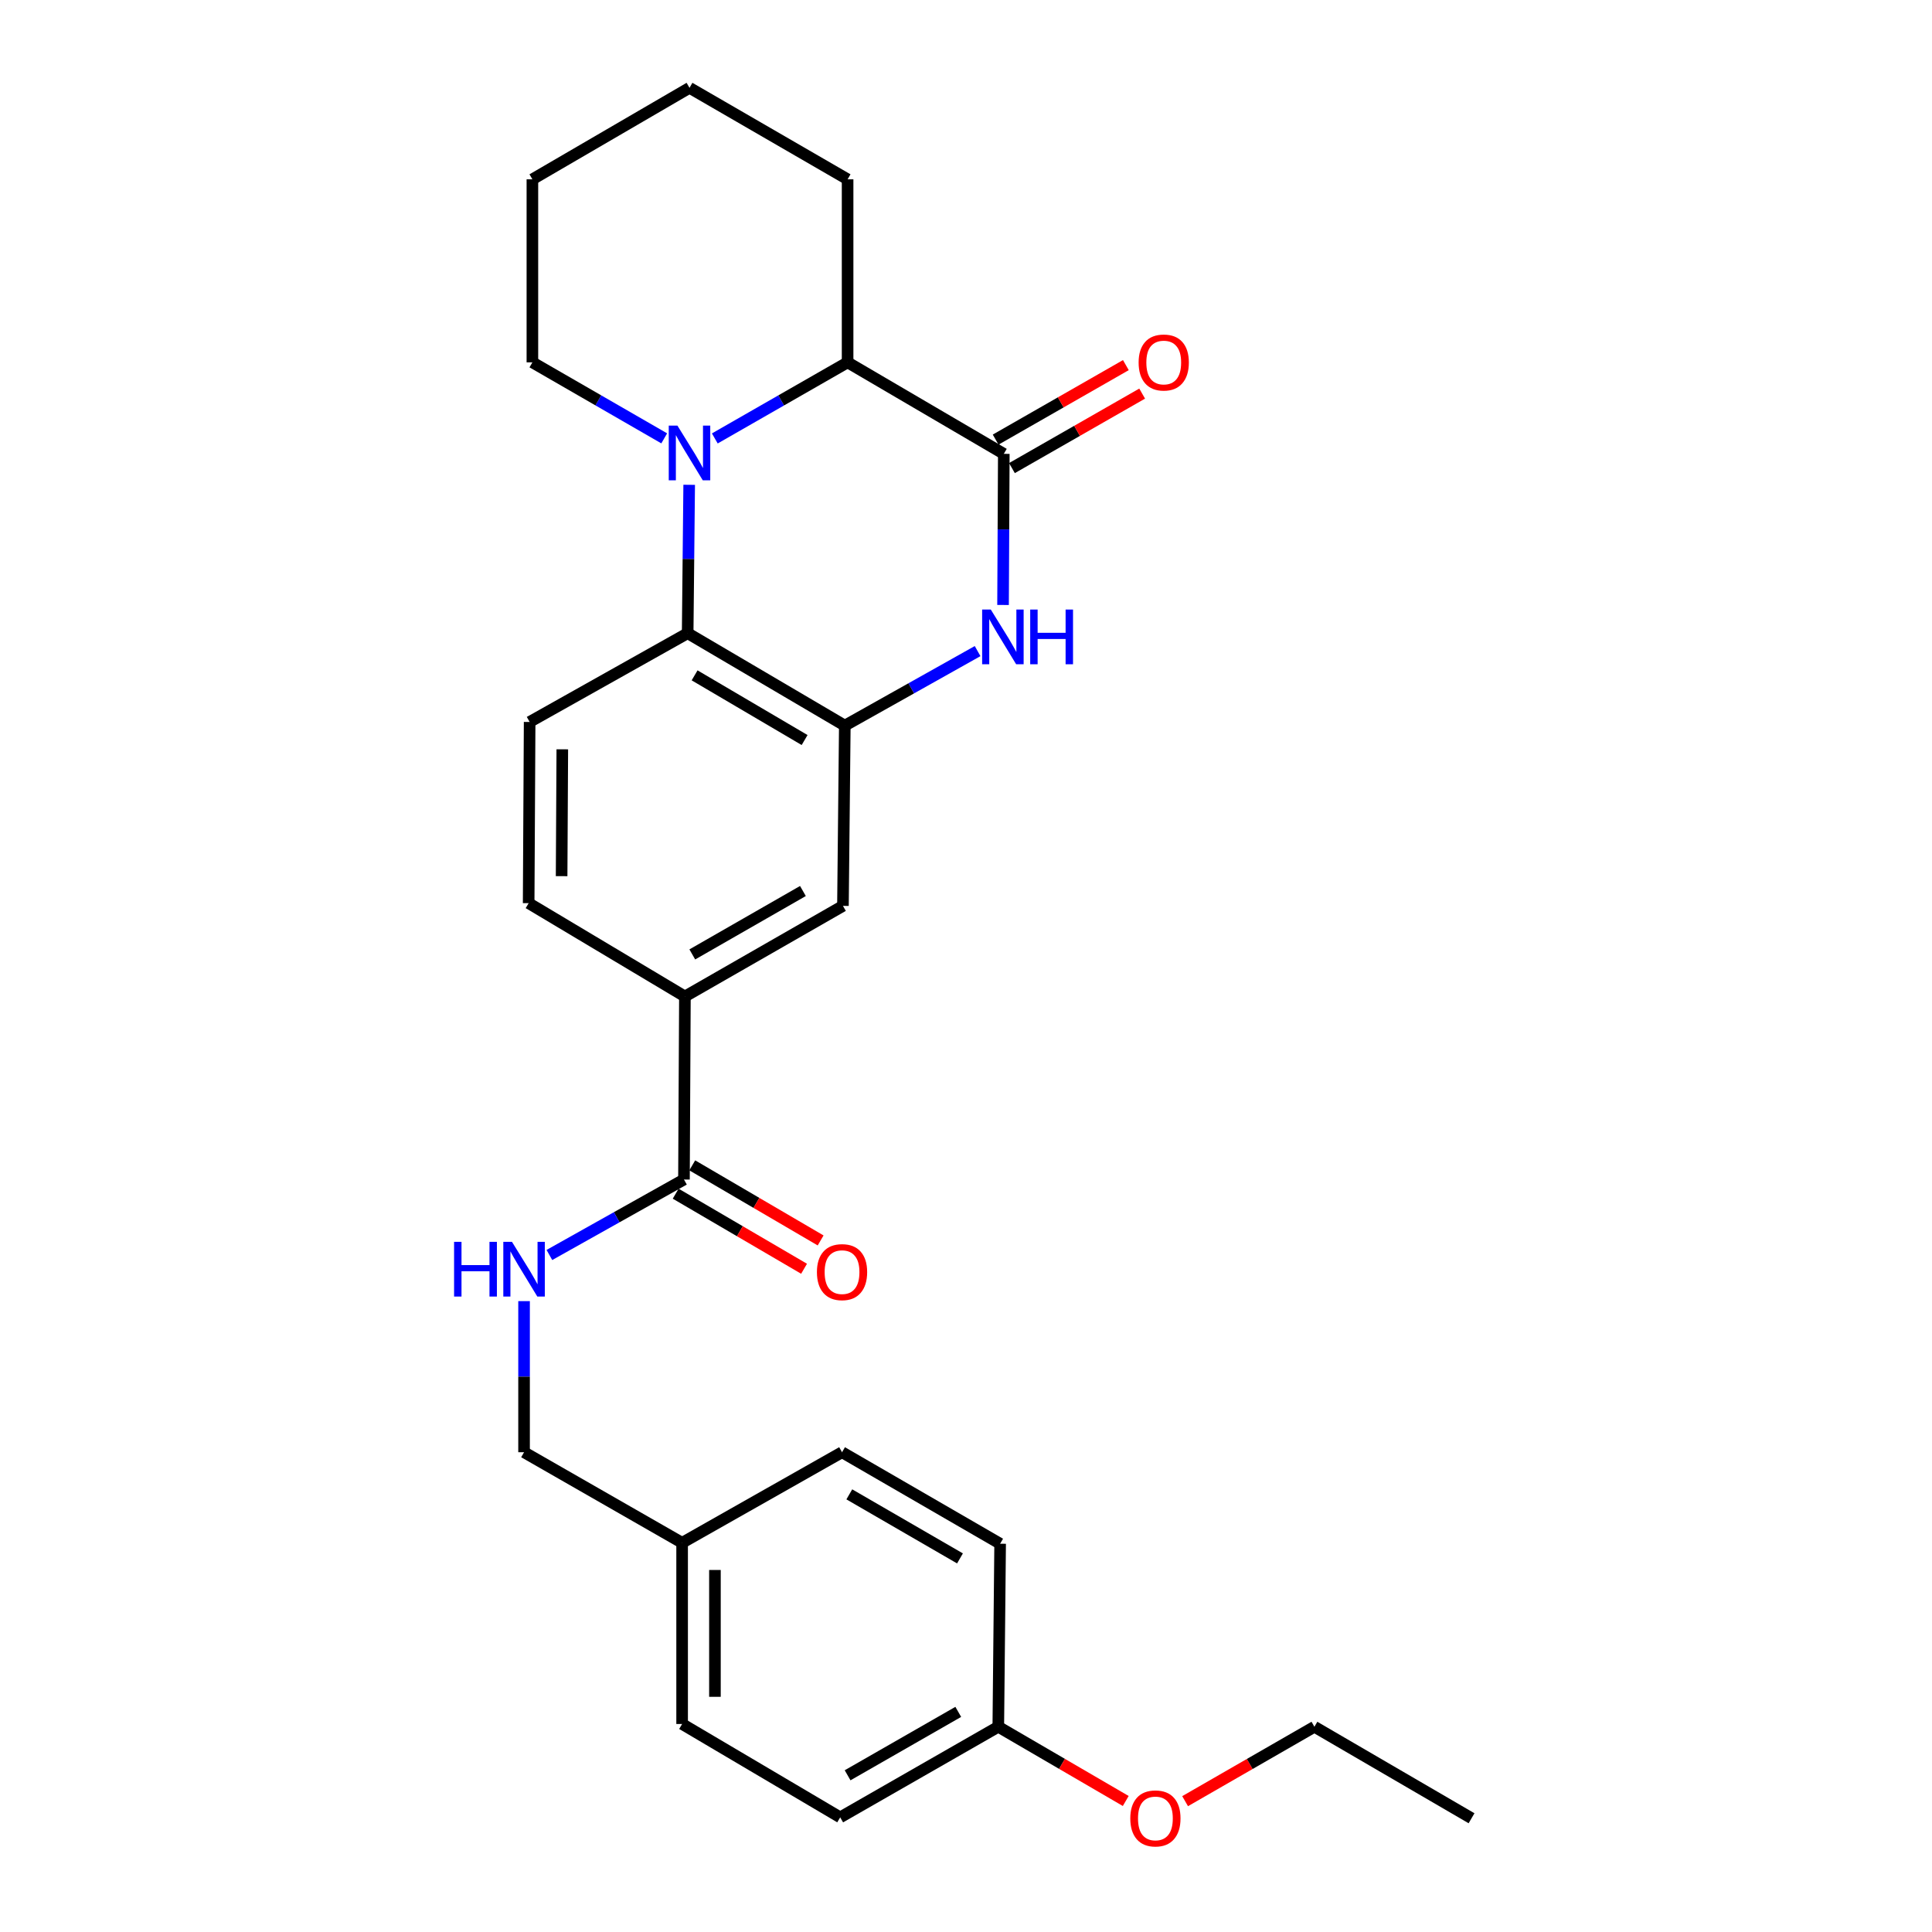 <?xml version='1.0' encoding='iso-8859-1'?>
<svg version='1.1' baseProfile='full'
              xmlns='http://www.w3.org/2000/svg'
                      xmlns:rdkit='http://www.rdkit.org/xml'
                      xmlns:xlink='http://www.w3.org/1999/xlink'
                  xml:space='preserve'
width='1000px' height='1000px' viewBox='0 0 1000 1000'>
<!-- END OF HEADER -->
<rect style='opacity:1.0;fill:#FFFFFF;stroke:none' width='1000' height='1000' x='0' y='0'> </rect>
<path class='bond-3' d='M 356.718,250.934 L 356.325,289.339' style='fill:none;fill-rule:evenodd;stroke:#0000FF;stroke-width:6px;stroke-linecap:butt;stroke-linejoin:miter;stroke-opacity:1' />
<path class='bond-3' d='M 356.325,289.339 L 355.933,327.745' style='fill:none;fill-rule:evenodd;stroke:#000000;stroke-width:6px;stroke-linecap:butt;stroke-linejoin:miter;stroke-opacity:1' />
<path class='bond-4' d='M 369.984,226.936 L 404.35,207.244' style='fill:none;fill-rule:evenodd;stroke:#0000FF;stroke-width:6px;stroke-linecap:butt;stroke-linejoin:miter;stroke-opacity:1' />
<path class='bond-4' d='M 404.35,207.244 L 438.716,187.553' style='fill:none;fill-rule:evenodd;stroke:#000000;stroke-width:6px;stroke-linecap:butt;stroke-linejoin:miter;stroke-opacity:1' />
<path class='bond-13' d='M 343.799,226.895 L 309.682,207.224' style='fill:none;fill-rule:evenodd;stroke:#0000FF;stroke-width:6px;stroke-linecap:butt;stroke-linejoin:miter;stroke-opacity:1' />
<path class='bond-13' d='M 309.682,207.224 L 275.566,187.553' style='fill:none;fill-rule:evenodd;stroke:#000000;stroke-width:6px;stroke-linecap:butt;stroke-linejoin:miter;stroke-opacity:1' />
<path class='bond-0' d='M 519.565,234.913 L 438.716,187.553' style='fill:none;fill-rule:evenodd;stroke:#000000;stroke-width:6px;stroke-linecap:butt;stroke-linejoin:miter;stroke-opacity:1' />
<path class='bond-1' d='M 519.565,234.913 L 519.37,274.022' style='fill:none;fill-rule:evenodd;stroke:#000000;stroke-width:6px;stroke-linecap:butt;stroke-linejoin:miter;stroke-opacity:1' />
<path class='bond-1' d='M 519.37,274.022 L 519.175,313.132' style='fill:none;fill-rule:evenodd;stroke:#0000FF;stroke-width:6px;stroke-linecap:butt;stroke-linejoin:miter;stroke-opacity:1' />
<path class='bond-10' d='M 523.782,242.284 L 557.481,223.005' style='fill:none;fill-rule:evenodd;stroke:#000000;stroke-width:6px;stroke-linecap:butt;stroke-linejoin:miter;stroke-opacity:1' />
<path class='bond-10' d='M 557.481,223.005 L 591.18,203.726' style='fill:none;fill-rule:evenodd;stroke:#FF0000;stroke-width:6px;stroke-linecap:butt;stroke-linejoin:miter;stroke-opacity:1' />
<path class='bond-10' d='M 515.347,227.541 L 549.047,208.262' style='fill:none;fill-rule:evenodd;stroke:#000000;stroke-width:6px;stroke-linecap:butt;stroke-linejoin:miter;stroke-opacity:1' />
<path class='bond-10' d='M 549.047,208.262 L 582.746,188.983' style='fill:none;fill-rule:evenodd;stroke:#FF0000;stroke-width:6px;stroke-linecap:butt;stroke-linejoin:miter;stroke-opacity:1' />
<path class='bond-27' d='M 506.007,337.004 L 471.64,356.291' style='fill:none;fill-rule:evenodd;stroke:#0000FF;stroke-width:6px;stroke-linecap:butt;stroke-linejoin:miter;stroke-opacity:1' />
<path class='bond-27' d='M 471.64,356.291 L 437.272,375.577' style='fill:none;fill-rule:evenodd;stroke:#000000;stroke-width:6px;stroke-linecap:butt;stroke-linejoin:miter;stroke-opacity:1' />
<path class='bond-2' d='M 437.272,375.577 L 355.933,327.745' style='fill:none;fill-rule:evenodd;stroke:#000000;stroke-width:6px;stroke-linecap:butt;stroke-linejoin:miter;stroke-opacity:1' />
<path class='bond-2' d='M 416.462,383.043 L 359.524,349.561' style='fill:none;fill-rule:evenodd;stroke:#000000;stroke-width:6px;stroke-linecap:butt;stroke-linejoin:miter;stroke-opacity:1' />
<path class='bond-7' d='M 437.272,375.577 L 436.31,468.881' style='fill:none;fill-rule:evenodd;stroke:#000000;stroke-width:6px;stroke-linecap:butt;stroke-linejoin:miter;stroke-opacity:1' />
<path class='bond-8' d='M 355.933,327.745 L 274.141,373.68' style='fill:none;fill-rule:evenodd;stroke:#000000;stroke-width:6px;stroke-linecap:butt;stroke-linejoin:miter;stroke-opacity:1' />
<path class='bond-21' d='M 438.716,187.553 L 438.716,92.814' style='fill:none;fill-rule:evenodd;stroke:#000000;stroke-width:6px;stroke-linecap:butt;stroke-linejoin:miter;stroke-opacity:1' />
<path class='bond-5' d='M 354.017,610.517 L 354.508,515.779' style='fill:none;fill-rule:evenodd;stroke:#000000;stroke-width:6px;stroke-linecap:butt;stroke-linejoin:miter;stroke-opacity:1' />
<path class='bond-9' d='M 354.017,610.517 L 319.192,630.048' style='fill:none;fill-rule:evenodd;stroke:#000000;stroke-width:6px;stroke-linecap:butt;stroke-linejoin:miter;stroke-opacity:1' />
<path class='bond-9' d='M 319.192,630.048 L 284.366,649.58' style='fill:none;fill-rule:evenodd;stroke:#0000FF;stroke-width:6px;stroke-linecap:butt;stroke-linejoin:miter;stroke-opacity:1' />
<path class='bond-12' d='M 349.73,617.848 L 382.956,637.279' style='fill:none;fill-rule:evenodd;stroke:#000000;stroke-width:6px;stroke-linecap:butt;stroke-linejoin:miter;stroke-opacity:1' />
<path class='bond-12' d='M 382.956,637.279 L 416.181,656.71' style='fill:none;fill-rule:evenodd;stroke:#FF0000;stroke-width:6px;stroke-linecap:butt;stroke-linejoin:miter;stroke-opacity:1' />
<path class='bond-12' d='M 358.305,603.186 L 391.53,622.617' style='fill:none;fill-rule:evenodd;stroke:#000000;stroke-width:6px;stroke-linecap:butt;stroke-linejoin:miter;stroke-opacity:1' />
<path class='bond-12' d='M 391.53,622.617 L 424.756,642.048' style='fill:none;fill-rule:evenodd;stroke:#FF0000;stroke-width:6px;stroke-linecap:butt;stroke-linejoin:miter;stroke-opacity:1' />
<path class='bond-6' d='M 354.508,515.779 L 273.631,467.475' style='fill:none;fill-rule:evenodd;stroke:#000000;stroke-width:6px;stroke-linecap:butt;stroke-linejoin:miter;stroke-opacity:1' />
<path class='bond-29' d='M 354.508,515.779 L 436.31,468.881' style='fill:none;fill-rule:evenodd;stroke:#000000;stroke-width:6px;stroke-linecap:butt;stroke-linejoin:miter;stroke-opacity:1' />
<path class='bond-29' d='M 358.331,494.009 L 415.592,461.181' style='fill:none;fill-rule:evenodd;stroke:#000000;stroke-width:6px;stroke-linecap:butt;stroke-linejoin:miter;stroke-opacity:1' />
<path class='bond-11' d='M 274.141,373.68 L 273.631,467.475' style='fill:none;fill-rule:evenodd;stroke:#000000;stroke-width:6px;stroke-linecap:butt;stroke-linejoin:miter;stroke-opacity:1' />
<path class='bond-11' d='M 291.049,387.842 L 290.692,453.498' style='fill:none;fill-rule:evenodd;stroke:#000000;stroke-width:6px;stroke-linecap:butt;stroke-linejoin:miter;stroke-opacity:1' />
<path class='bond-14' d='M 271.253,673.462 L 271.253,712.567' style='fill:none;fill-rule:evenodd;stroke:#0000FF;stroke-width:6px;stroke-linecap:butt;stroke-linejoin:miter;stroke-opacity:1' />
<path class='bond-14' d='M 271.253,712.567 L 271.253,751.672' style='fill:none;fill-rule:evenodd;stroke:#000000;stroke-width:6px;stroke-linecap:butt;stroke-linejoin:miter;stroke-opacity:1' />
<path class='bond-24' d='M 275.566,187.553 L 275.566,92.814' style='fill:none;fill-rule:evenodd;stroke:#000000;stroke-width:6px;stroke-linecap:butt;stroke-linejoin:miter;stroke-opacity:1' />
<path class='bond-15' d='M 271.253,751.672 L 353.064,798.551' style='fill:none;fill-rule:evenodd;stroke:#000000;stroke-width:6px;stroke-linecap:butt;stroke-linejoin:miter;stroke-opacity:1' />
<path class='bond-17' d='M 353.064,798.551 L 435.838,751.672' style='fill:none;fill-rule:evenodd;stroke:#000000;stroke-width:6px;stroke-linecap:butt;stroke-linejoin:miter;stroke-opacity:1' />
<path class='bond-18' d='M 353.064,798.551 L 353.064,892.336' style='fill:none;fill-rule:evenodd;stroke:#000000;stroke-width:6px;stroke-linecap:butt;stroke-linejoin:miter;stroke-opacity:1' />
<path class='bond-18' d='M 370.049,812.618 L 370.049,878.268' style='fill:none;fill-rule:evenodd;stroke:#000000;stroke-width:6px;stroke-linecap:butt;stroke-linejoin:miter;stroke-opacity:1' />
<path class='bond-16' d='M 516.715,893.77 L 434.885,940.658' style='fill:none;fill-rule:evenodd;stroke:#000000;stroke-width:6px;stroke-linecap:butt;stroke-linejoin:miter;stroke-opacity:1' />
<path class='bond-16' d='M 495.996,886.066 L 438.715,918.888' style='fill:none;fill-rule:evenodd;stroke:#000000;stroke-width:6px;stroke-linecap:butt;stroke-linejoin:miter;stroke-opacity:1' />
<path class='bond-22' d='M 516.715,893.77 L 549.699,912.98' style='fill:none;fill-rule:evenodd;stroke:#000000;stroke-width:6px;stroke-linecap:butt;stroke-linejoin:miter;stroke-opacity:1' />
<path class='bond-22' d='M 549.699,912.98 L 582.683,932.189' style='fill:none;fill-rule:evenodd;stroke:#FF0000;stroke-width:6px;stroke-linecap:butt;stroke-linejoin:miter;stroke-opacity:1' />
<path class='bond-30' d='M 516.715,893.77 L 517.668,799.032' style='fill:none;fill-rule:evenodd;stroke:#000000;stroke-width:6px;stroke-linecap:butt;stroke-linejoin:miter;stroke-opacity:1' />
<path class='bond-19' d='M 435.838,751.672 L 517.668,799.032' style='fill:none;fill-rule:evenodd;stroke:#000000;stroke-width:6px;stroke-linecap:butt;stroke-linejoin:miter;stroke-opacity:1' />
<path class='bond-19' d='M 439.604,773.476 L 496.885,806.628' style='fill:none;fill-rule:evenodd;stroke:#000000;stroke-width:6px;stroke-linecap:butt;stroke-linejoin:miter;stroke-opacity:1' />
<path class='bond-20' d='M 353.064,892.336 L 434.885,940.658' style='fill:none;fill-rule:evenodd;stroke:#000000;stroke-width:6px;stroke-linecap:butt;stroke-linejoin:miter;stroke-opacity:1' />
<path class='bond-28' d='M 438.716,92.814 L 356.886,45.455' style='fill:none;fill-rule:evenodd;stroke:#000000;stroke-width:6px;stroke-linecap:butt;stroke-linejoin:miter;stroke-opacity:1' />
<path class='bond-23' d='M 613.409,932.283 L 646.873,913.027' style='fill:none;fill-rule:evenodd;stroke:#FF0000;stroke-width:6px;stroke-linecap:butt;stroke-linejoin:miter;stroke-opacity:1' />
<path class='bond-23' d='M 646.873,913.027 L 680.337,893.77' style='fill:none;fill-rule:evenodd;stroke:#000000;stroke-width:6px;stroke-linecap:butt;stroke-linejoin:miter;stroke-opacity:1' />
<path class='bond-26' d='M 680.337,893.77 L 761.667,941.13' style='fill:none;fill-rule:evenodd;stroke:#000000;stroke-width:6px;stroke-linecap:butt;stroke-linejoin:miter;stroke-opacity:1' />
<path class='bond-25' d='M 275.566,92.814 L 356.886,45.455' style='fill:none;fill-rule:evenodd;stroke:#000000;stroke-width:6px;stroke-linecap:butt;stroke-linejoin:miter;stroke-opacity:1' />
<path  class='atom-0' d='M 350.626 220.281
L 359.906 235.281
Q 360.826 236.761, 362.306 239.441
Q 363.786 242.121, 363.866 242.281
L 363.866 220.281
L 367.626 220.281
L 367.626 248.601
L 363.746 248.601
L 353.786 232.201
Q 352.626 230.281, 351.386 228.081
Q 350.186 225.881, 349.826 225.201
L 349.826 248.601
L 346.146 248.601
L 346.146 220.281
L 350.626 220.281
' fill='#0000FF'/>
<path  class='atom-2' d='M 512.833 315.501
L 522.113 330.501
Q 523.033 331.981, 524.513 334.661
Q 525.993 337.341, 526.073 337.501
L 526.073 315.501
L 529.833 315.501
L 529.833 343.821
L 525.953 343.821
L 515.993 327.421
Q 514.833 325.501, 513.593 323.301
Q 512.393 321.101, 512.033 320.421
L 512.033 343.821
L 508.353 343.821
L 508.353 315.501
L 512.833 315.501
' fill='#0000FF'/>
<path  class='atom-2' d='M 533.233 315.501
L 537.073 315.501
L 537.073 327.541
L 551.553 327.541
L 551.553 315.501
L 555.393 315.501
L 555.393 343.821
L 551.553 343.821
L 551.553 330.741
L 537.073 330.741
L 537.073 343.821
L 533.233 343.821
L 533.233 315.501
' fill='#0000FF'/>
<path  class='atom-10' d='M 235.033 642.773
L 238.873 642.773
L 238.873 654.813
L 253.353 654.813
L 253.353 642.773
L 257.193 642.773
L 257.193 671.093
L 253.353 671.093
L 253.353 658.013
L 238.873 658.013
L 238.873 671.093
L 235.033 671.093
L 235.033 642.773
' fill='#0000FF'/>
<path  class='atom-10' d='M 264.993 642.773
L 274.273 657.773
Q 275.193 659.253, 276.673 661.933
Q 278.153 664.613, 278.233 664.773
L 278.233 642.773
L 281.993 642.773
L 281.993 671.093
L 278.113 671.093
L 268.153 654.693
Q 266.993 652.773, 265.753 650.573
Q 264.553 648.373, 264.193 647.693
L 264.193 671.093
L 260.513 671.093
L 260.513 642.773
L 264.993 642.773
' fill='#0000FF'/>
<path  class='atom-11' d='M 589.348 187.633
Q 589.348 180.833, 592.708 177.033
Q 596.068 173.233, 602.348 173.233
Q 608.628 173.233, 611.988 177.033
Q 615.348 180.833, 615.348 187.633
Q 615.348 194.513, 611.948 198.433
Q 608.548 202.313, 602.348 202.313
Q 596.108 202.313, 592.708 198.433
Q 589.348 194.553, 589.348 187.633
M 602.348 199.113
Q 606.668 199.113, 608.988 196.233
Q 611.348 193.313, 611.348 187.633
Q 611.348 182.073, 608.988 179.273
Q 606.668 176.433, 602.348 176.433
Q 598.028 176.433, 595.668 179.233
Q 593.348 182.033, 593.348 187.633
Q 593.348 193.353, 595.668 196.233
Q 598.028 199.113, 602.348 199.113
' fill='#FF0000'/>
<path  class='atom-13' d='M 422.838 658.448
Q 422.838 651.648, 426.198 647.848
Q 429.558 644.048, 435.838 644.048
Q 442.118 644.048, 445.478 647.848
Q 448.838 651.648, 448.838 658.448
Q 448.838 665.328, 445.438 669.248
Q 442.038 673.128, 435.838 673.128
Q 429.598 673.128, 426.198 669.248
Q 422.838 665.368, 422.838 658.448
M 435.838 669.928
Q 440.158 669.928, 442.478 667.048
Q 444.838 664.128, 444.838 658.448
Q 444.838 652.888, 442.478 650.088
Q 440.158 647.248, 435.838 647.248
Q 431.518 647.248, 429.158 650.048
Q 426.838 652.848, 426.838 658.448
Q 426.838 664.168, 429.158 667.048
Q 431.518 669.928, 435.838 669.928
' fill='#FF0000'/>
<path  class='atom-23' d='M 585.035 941.21
Q 585.035 934.41, 588.395 930.61
Q 591.755 926.81, 598.035 926.81
Q 604.315 926.81, 607.675 930.61
Q 611.035 934.41, 611.035 941.21
Q 611.035 948.09, 607.635 952.01
Q 604.235 955.89, 598.035 955.89
Q 591.795 955.89, 588.395 952.01
Q 585.035 948.13, 585.035 941.21
M 598.035 952.69
Q 602.355 952.69, 604.675 949.81
Q 607.035 946.89, 607.035 941.21
Q 607.035 935.65, 604.675 932.85
Q 602.355 930.01, 598.035 930.01
Q 593.715 930.01, 591.355 932.81
Q 589.035 935.61, 589.035 941.21
Q 589.035 946.93, 591.355 949.81
Q 593.715 952.69, 598.035 952.69
' fill='#FF0000'/>
</svg>
